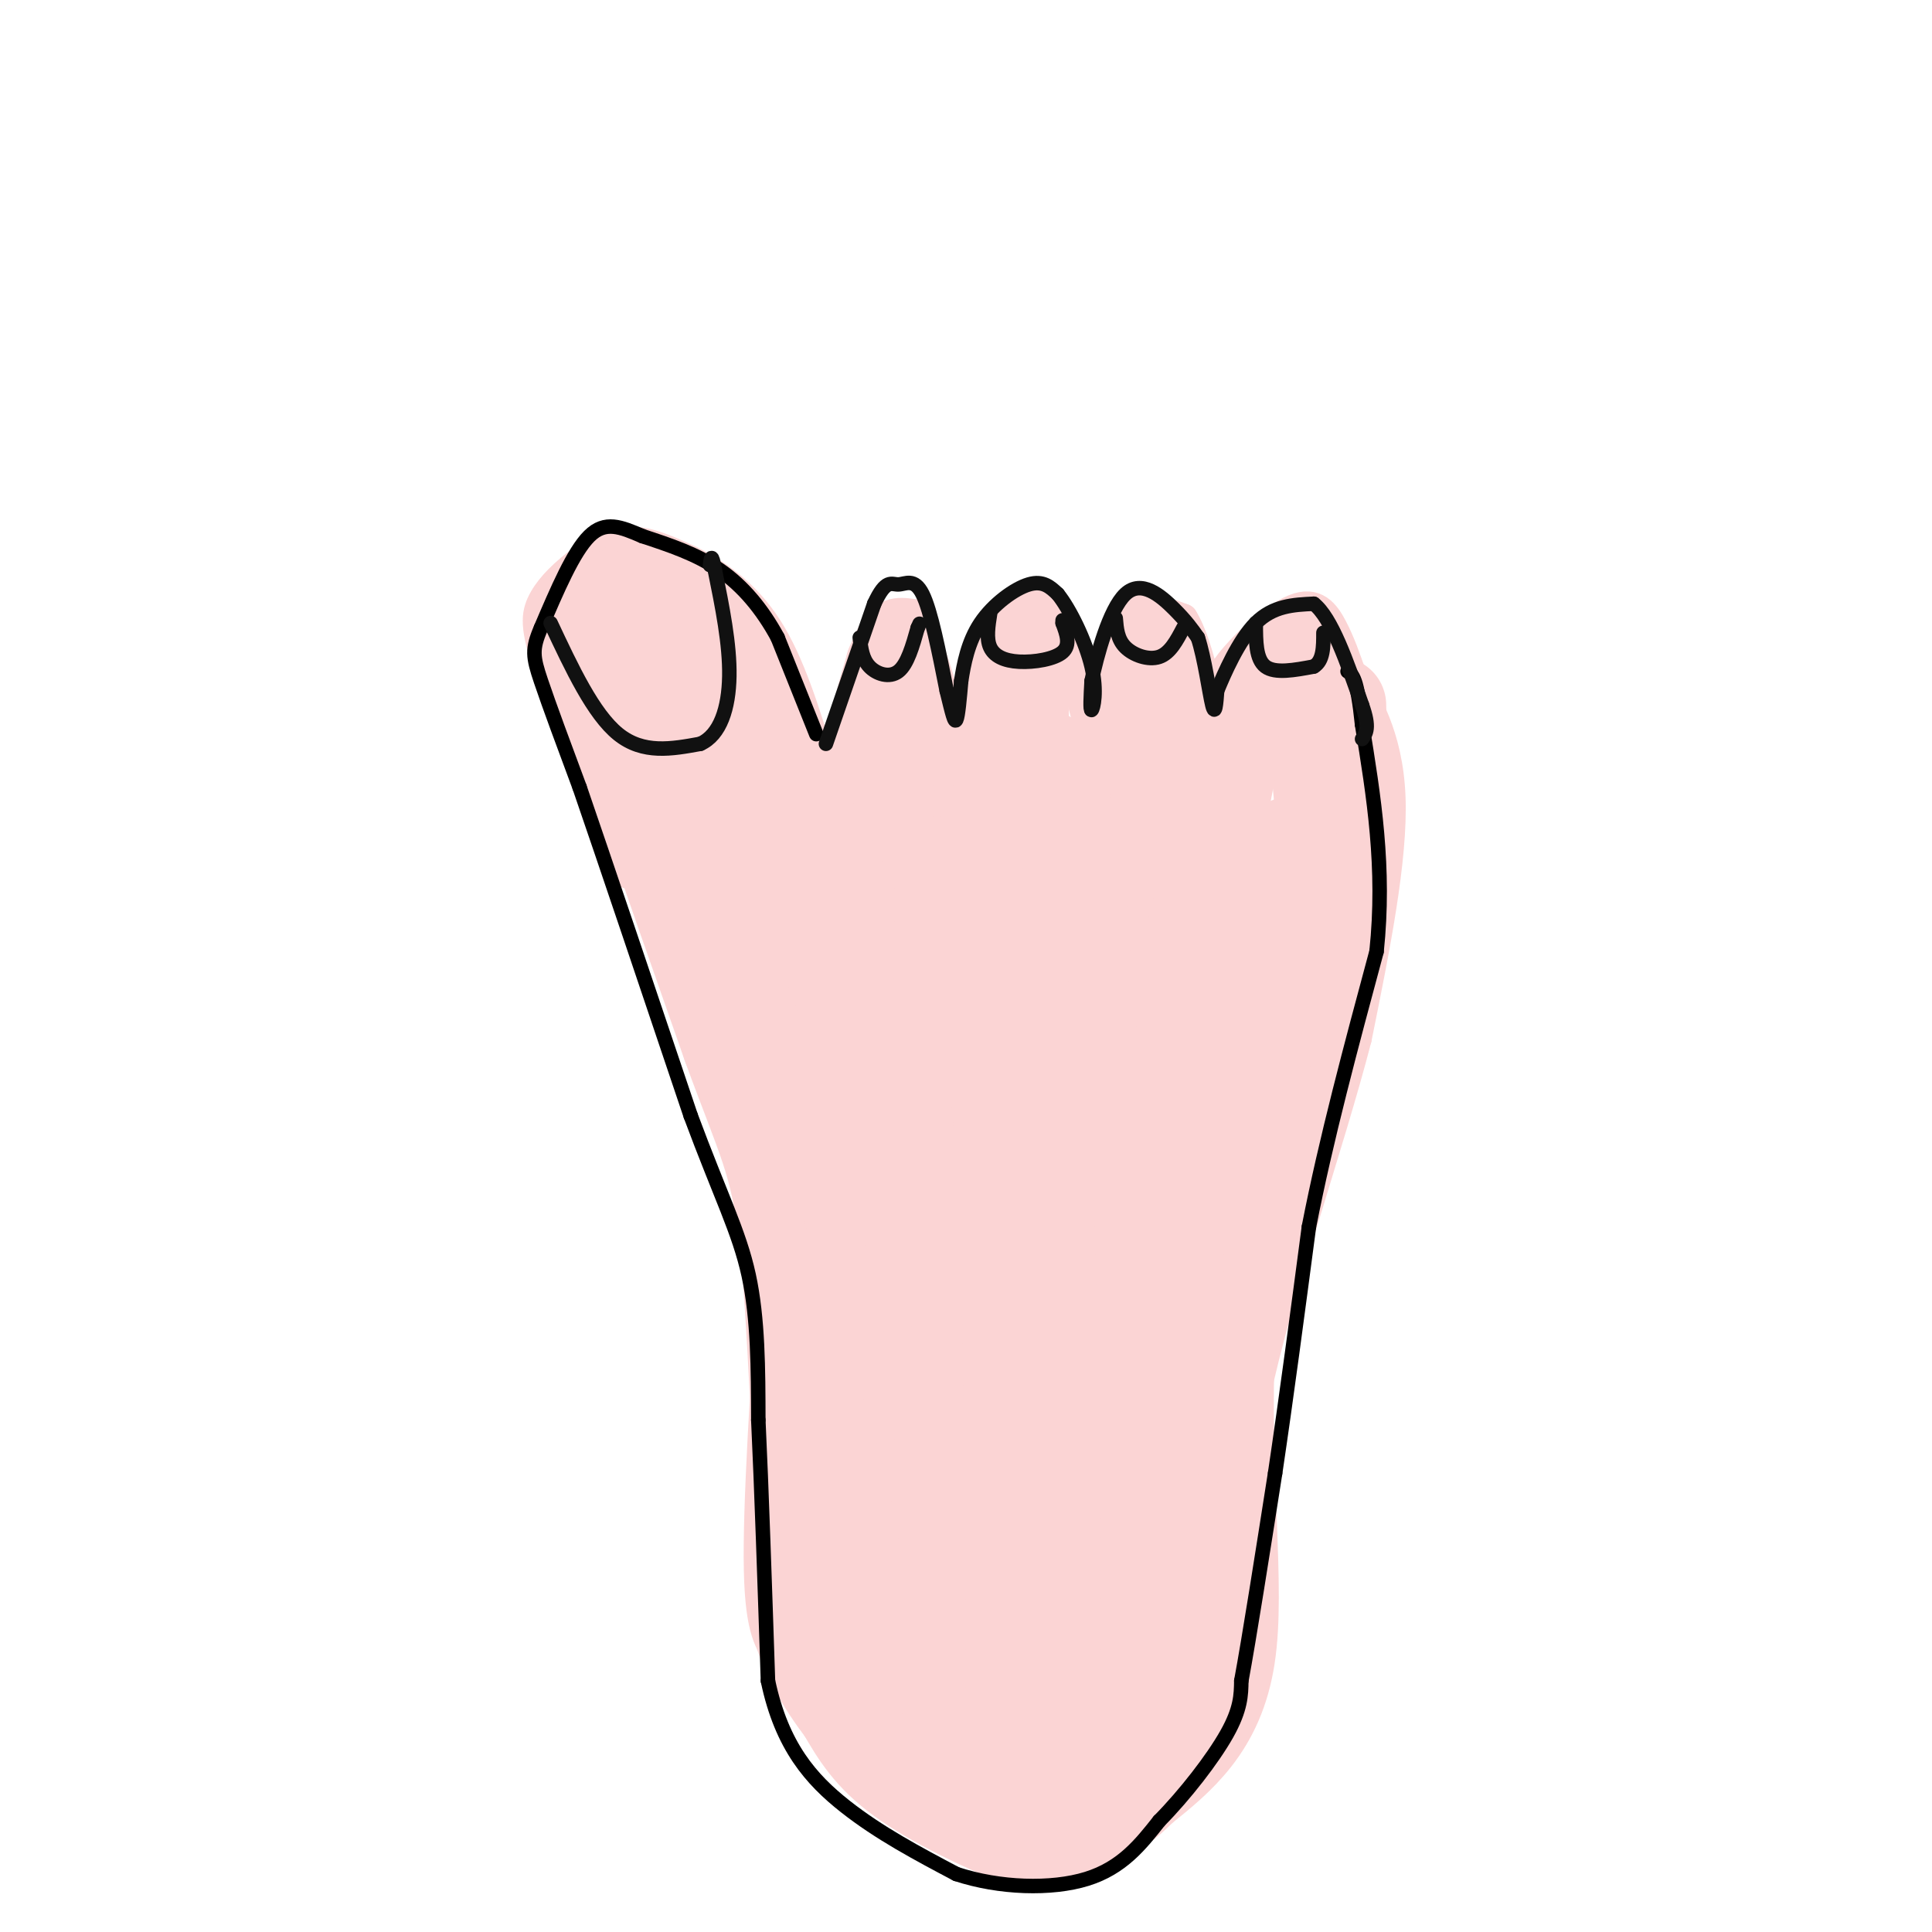 <svg viewBox='0 0 400 400' version='1.1' xmlns='http://www.w3.org/2000/svg' xmlns:xlink='http://www.w3.org/1999/xlink'><g fill='none' stroke='rgb(251,212,212)' stroke-width='6' stroke-linecap='round' stroke-linejoin='round'><path d='M130,181c0.000,0.000 -16.000,-41.000 -16,-41'/><path d='M114,140c-3.219,-9.348 -3.265,-12.217 -2,-15c1.265,-2.783 3.841,-5.480 7,-8c3.159,-2.520 6.903,-4.863 11,-5c4.097,-0.137 8.549,1.931 13,4'/><path d='M143,116c5.089,2.489 11.311,6.711 16,14c4.689,7.289 7.844,17.644 11,28'/><path d='M170,158c1.756,6.267 0.644,7.933 1,6c0.356,-1.933 2.178,-7.467 4,-13'/><path d='M175,151c0.917,-3.917 1.208,-7.208 4,-9c2.792,-1.792 8.083,-2.083 12,2c3.917,4.083 6.458,12.542 9,21'/><path d='M200,165c1.833,2.167 1.917,-2.917 2,-8'/><path d='M172,162c2.583,-12.083 5.167,-24.167 8,-30c2.833,-5.833 5.917,-5.417 9,-5'/><path d='M189,127c3.333,4.667 7.167,18.833 11,33'/><path d='M199,163c1.000,-8.333 2.000,-16.667 4,-23c2.000,-6.333 5.000,-10.667 8,-15'/><path d='M211,125c2.667,-2.422 5.333,-0.978 8,5c2.667,5.978 5.333,16.489 8,27'/><path d='M228,157c0.583,-11.583 1.167,-23.167 4,-28c2.833,-4.833 7.917,-2.917 13,-1'/><path d='M245,128c3.578,5.578 6.022,20.022 7,25c0.978,4.978 0.489,0.489 0,-4'/><path d='M253,146c-0.946,-1.964 -1.893,-3.929 1,-8c2.893,-4.071 9.625,-10.250 14,-12c4.375,-1.750 6.393,0.929 8,4c1.607,3.071 2.804,6.536 4,10'/><path d='M280,140c2.711,4.889 7.489,12.111 8,25c0.511,12.889 -3.244,31.444 -7,50'/><path d='M281,215c-5.756,22.311 -16.644,53.089 -21,74c-4.356,20.911 -2.178,31.956 0,43'/><path d='M260,332c-0.961,9.184 -3.362,10.643 -6,13c-2.638,2.357 -5.511,5.611 -13,9c-7.489,3.389 -19.593,6.912 -29,9c-9.407,2.088 -16.116,2.739 -23,1c-6.884,-1.739 -13.942,-5.870 -21,-10'/><path d='M168,354c-4.560,-3.714 -5.458,-8.000 -7,-11c-1.542,-3.000 -3.726,-4.714 -4,-18c-0.274,-13.286 1.363,-38.143 3,-63'/><path d='M160,262c-2.833,-20.833 -11.417,-41.417 -20,-62'/><path d='M140,200c-5.333,-14.667 -8.667,-20.333 -12,-26'/></g>
<g fill='none' stroke='rgb(251,212,212)' stroke-width='20' stroke-linecap='round' stroke-linejoin='round'><path d='M185,138c0.000,0.000 9.000,59.000 9,59'/><path d='M211,135c0.500,22.583 1.000,45.167 2,56c1.000,10.833 2.500,9.917 4,9'/><path d='M239,134c0.000,0.000 1.000,71.000 1,71'/><path d='M260,150c0.238,-2.821 0.476,-5.643 2,-8c1.524,-2.357 4.333,-4.250 6,-6c1.667,-1.750 2.190,-3.357 3,2c0.810,5.357 1.905,17.679 3,30'/><path d='M274,168c0.733,10.356 1.067,21.244 -2,35c-3.067,13.756 -9.533,30.378 -16,47'/><path d='M255,155c-7.167,37.083 -14.333,74.167 -17,88c-2.667,13.833 -0.833,4.417 1,-5'/><path d='M232,148c-3.167,31.583 -6.333,63.167 -8,74c-1.667,10.833 -1.833,0.917 -2,-9'/><path d='M277,146c0.178,11.756 0.356,23.511 -1,39c-1.356,15.489 -4.244,34.711 -12,57c-7.756,22.289 -20.378,47.644 -33,73'/><path d='M231,315c-5.667,13.000 -3.333,9.000 -1,5'/><path d='M267,175c0.000,0.000 -13.000,102.000 -13,102'/><path d='M254,277c-1.222,29.333 2.222,51.667 0,66c-2.222,14.333 -10.111,20.667 -18,27'/><path d='M236,370c-6.131,6.295 -12.458,8.533 -16,10c-3.542,1.467 -4.300,2.164 -10,0c-5.700,-2.164 -16.343,-7.190 -23,-12c-6.657,-4.810 -9.329,-9.405 -12,-14'/><path d='M175,354c-4.222,-5.600 -8.778,-12.600 -10,-21c-1.222,-8.400 0.889,-18.200 3,-28'/><path d='M168,305c1.044,-18.044 2.156,-49.156 6,-53c3.844,-3.844 10.422,19.578 17,43'/><path d='M191,295c3.413,8.556 3.445,8.444 3,17c-0.445,8.556 -1.367,25.778 -2,33c-0.633,7.222 -0.978,4.444 3,7c3.978,2.556 12.279,10.444 18,12c5.721,1.556 8.860,-3.222 12,-8'/><path d='M225,356c2.964,-1.465 4.374,-1.127 5,-11c0.626,-9.873 0.467,-29.956 2,-30c1.533,-0.044 4.759,19.950 4,31c-0.759,11.050 -5.503,13.157 -10,14c-4.497,0.843 -8.749,0.421 -13,0'/></g>
<g fill='none' stroke='rgb(251,212,212)' stroke-width='28' stroke-linecap='round' stroke-linejoin='round'><path d='M180,167c-0.450,4.311 -0.899,8.622 0,14c0.899,5.378 3.147,11.822 7,14c3.853,2.178 9.311,0.089 13,-4c3.689,-4.089 5.609,-10.178 5,-13c-0.609,-2.822 -3.745,-2.378 -6,-1c-2.255,1.378 -3.627,3.689 -5,6'/><path d='M194,183c0.428,2.089 3.999,4.311 7,4c3.001,-0.311 5.433,-3.156 8,-5c2.567,-1.844 5.268,-2.689 6,-8c0.732,-5.311 -0.505,-15.089 0,-13c0.505,2.089 2.753,16.044 5,30'/><path d='M220,191c0.290,9.596 -1.486,18.585 0,30c1.486,11.415 6.233,25.256 9,44c2.767,18.744 3.553,42.393 5,52c1.447,9.607 3.556,5.174 4,-8c0.444,-13.174 -0.778,-35.087 -2,-57'/><path d='M236,252c0.352,-11.828 2.233,-12.898 3,-5c0.767,7.898 0.421,24.763 -1,37c-1.421,12.237 -3.917,19.847 -6,25c-2.083,5.153 -3.753,7.849 -9,11c-5.247,3.151 -14.071,6.757 -19,8c-4.929,1.243 -5.965,0.121 -7,-1'/><path d='M197,327c-3.036,-0.321 -7.125,-0.625 -11,-18c-3.875,-17.375 -7.536,-51.821 -12,-75c-4.464,-23.179 -9.732,-35.089 -15,-47'/><path d='M159,187c-4.022,-10.378 -6.578,-12.822 -8,-19c-1.422,-6.178 -1.711,-16.089 -2,-26'/><path d='M149,142c-3.289,-7.156 -10.511,-12.044 -15,-14c-4.489,-1.956 -6.244,-0.978 -8,0'/><path d='M126,128c3.500,14.500 16.250,50.750 29,87'/><path d='M155,215c7.036,19.333 10.125,24.167 12,41c1.875,16.833 2.536,45.667 4,61c1.464,15.333 3.732,17.167 6,19'/><path d='M177,336c3.434,4.011 9.020,4.539 12,5c2.980,0.461 3.356,0.856 6,-2c2.644,-2.856 7.558,-8.961 4,-28c-3.558,-19.039 -15.588,-51.011 -21,-68c-5.412,-16.989 -4.206,-18.994 -3,-21'/><path d='M175,222c-1.800,-10.244 -4.800,-25.356 -8,-36c-3.200,-10.644 -6.600,-16.822 -10,-23'/><path d='M157,163c-2.485,-5.813 -3.697,-8.847 0,-3c3.697,5.847 12.303,20.574 20,41c7.697,20.426 14.485,46.550 18,63c3.515,16.450 3.758,23.225 4,30'/><path d='M199,294c1.021,14.507 1.573,35.775 3,38c1.427,2.225 3.730,-14.593 3,-33c-0.730,-18.407 -4.494,-38.402 -6,-55c-1.506,-16.598 -0.753,-29.799 0,-43'/><path d='M199,201c-0.107,-9.048 -0.375,-10.167 2,-8c2.375,2.167 7.393,7.619 10,35c2.607,27.381 2.804,76.690 3,126'/><path d='M214,354c0.333,21.500 -0.333,12.250 -1,3'/></g>
<g fill='none' stroke='rgb(0,0,0)' stroke-width='3' stroke-linecap='round' stroke-linejoin='round'><path d='M169,152c0.000,0.000 -8.000,-20.000 -8,-20'/><path d='M161,132c-3.200,-5.911 -7.200,-10.689 -12,-14c-4.800,-3.311 -10.400,-5.156 -16,-7'/><path d='M133,111c-4.489,-1.933 -7.711,-3.267 -11,0c-3.289,3.267 -6.644,11.133 -10,19'/><path d='M112,130c-1.911,4.422 -1.689,5.978 0,11c1.689,5.022 4.844,13.511 8,22'/><path d='M120,163c5.167,15.000 14.083,41.500 23,68'/><path d='M143,231c6.156,16.578 10.044,24.022 12,33c1.956,8.978 1.978,19.489 2,30'/><path d='M157,294c0.667,14.000 1.333,34.000 2,54'/><path d='M159,348c2.844,13.556 8.956,20.444 16,26c7.044,5.556 15.022,9.778 23,14'/><path d='M198,388c8.911,2.933 19.689,3.267 27,1c7.311,-2.267 11.156,-7.133 15,-12'/><path d='M240,377c5.311,-5.378 11.089,-12.822 14,-18c2.911,-5.178 2.956,-8.089 3,-11'/><path d='M257,348c1.667,-9.000 4.333,-26.000 7,-43'/><path d='M264,305c2.333,-15.667 4.667,-33.333 7,-51'/><path d='M271,254c3.500,-18.000 8.750,-37.500 14,-57'/><path d='M285,197c1.833,-17.333 -0.583,-32.167 -3,-47'/><path d='M282,150c-1.000,-9.667 -2.000,-10.333 -3,-11'/></g>
<g fill='none' stroke='rgb(17,17,17)' stroke-width='3' stroke-linecap='round' stroke-linejoin='round'><path d='M171,154c0.000,0.000 10.000,-29.000 10,-29'/><path d='M181,125c2.440,-5.274 3.542,-3.958 5,-4c1.458,-0.042 3.274,-1.440 5,2c1.726,3.440 3.363,11.720 5,20'/><path d='M196,143c1.178,4.800 1.622,6.800 2,6c0.378,-0.800 0.689,-4.400 1,-8'/><path d='M199,141c0.536,-3.452 1.375,-8.083 4,-12c2.625,-3.917 7.036,-7.119 10,-8c2.964,-0.881 4.482,0.560 6,2'/><path d='M219,123c2.512,3.095 5.792,9.833 7,15c1.208,5.167 0.345,8.762 0,9c-0.345,0.238 -0.173,-2.881 0,-6'/><path d='M226,141c1.048,-5.107 3.667,-14.875 7,-18c3.333,-3.125 7.381,0.393 10,3c2.619,2.607 3.810,4.304 5,6'/><path d='M248,132c1.400,4.178 2.400,11.622 3,14c0.600,2.378 0.800,-0.311 1,-3'/><path d='M252,143c1.400,-3.400 4.400,-10.400 8,-14c3.600,-3.600 7.800,-3.800 12,-4'/><path d='M272,125c3.667,2.833 6.833,11.917 10,21'/><path d='M282,146c1.667,4.667 0.833,5.833 0,7'/><path d='M114,129c4.417,9.417 8.833,18.833 14,23c5.167,4.167 11.083,3.083 17,2'/><path d='M145,154c4.111,-1.822 5.889,-7.378 6,-14c0.111,-6.622 -1.444,-14.311 -3,-22'/><path d='M148,118c-0.667,-3.833 -0.833,-2.417 -1,-1'/><path d='M178,132c0.267,2.222 0.533,4.444 2,6c1.467,1.556 4.133,2.444 6,1c1.867,-1.444 2.933,-5.222 4,-9'/><path d='M190,130c0.667,-1.500 0.333,-0.750 0,0'/><path d='M205,127c-0.411,2.595 -0.821,5.190 0,7c0.821,1.810 2.875,2.833 6,3c3.125,0.167 7.321,-0.524 9,-2c1.679,-1.476 0.839,-3.738 0,-6'/><path d='M220,129c0.000,-1.000 0.000,-0.500 0,0'/><path d='M231,128c0.178,2.178 0.356,4.356 2,6c1.644,1.644 4.756,2.756 7,2c2.244,-0.756 3.622,-3.378 5,-6'/><path d='M260,129c0.000,3.750 0.000,7.500 2,9c2.000,1.500 6.000,0.750 10,0'/><path d='M272,138c2.000,-1.167 2.000,-4.083 2,-7'/></g>
</svg>